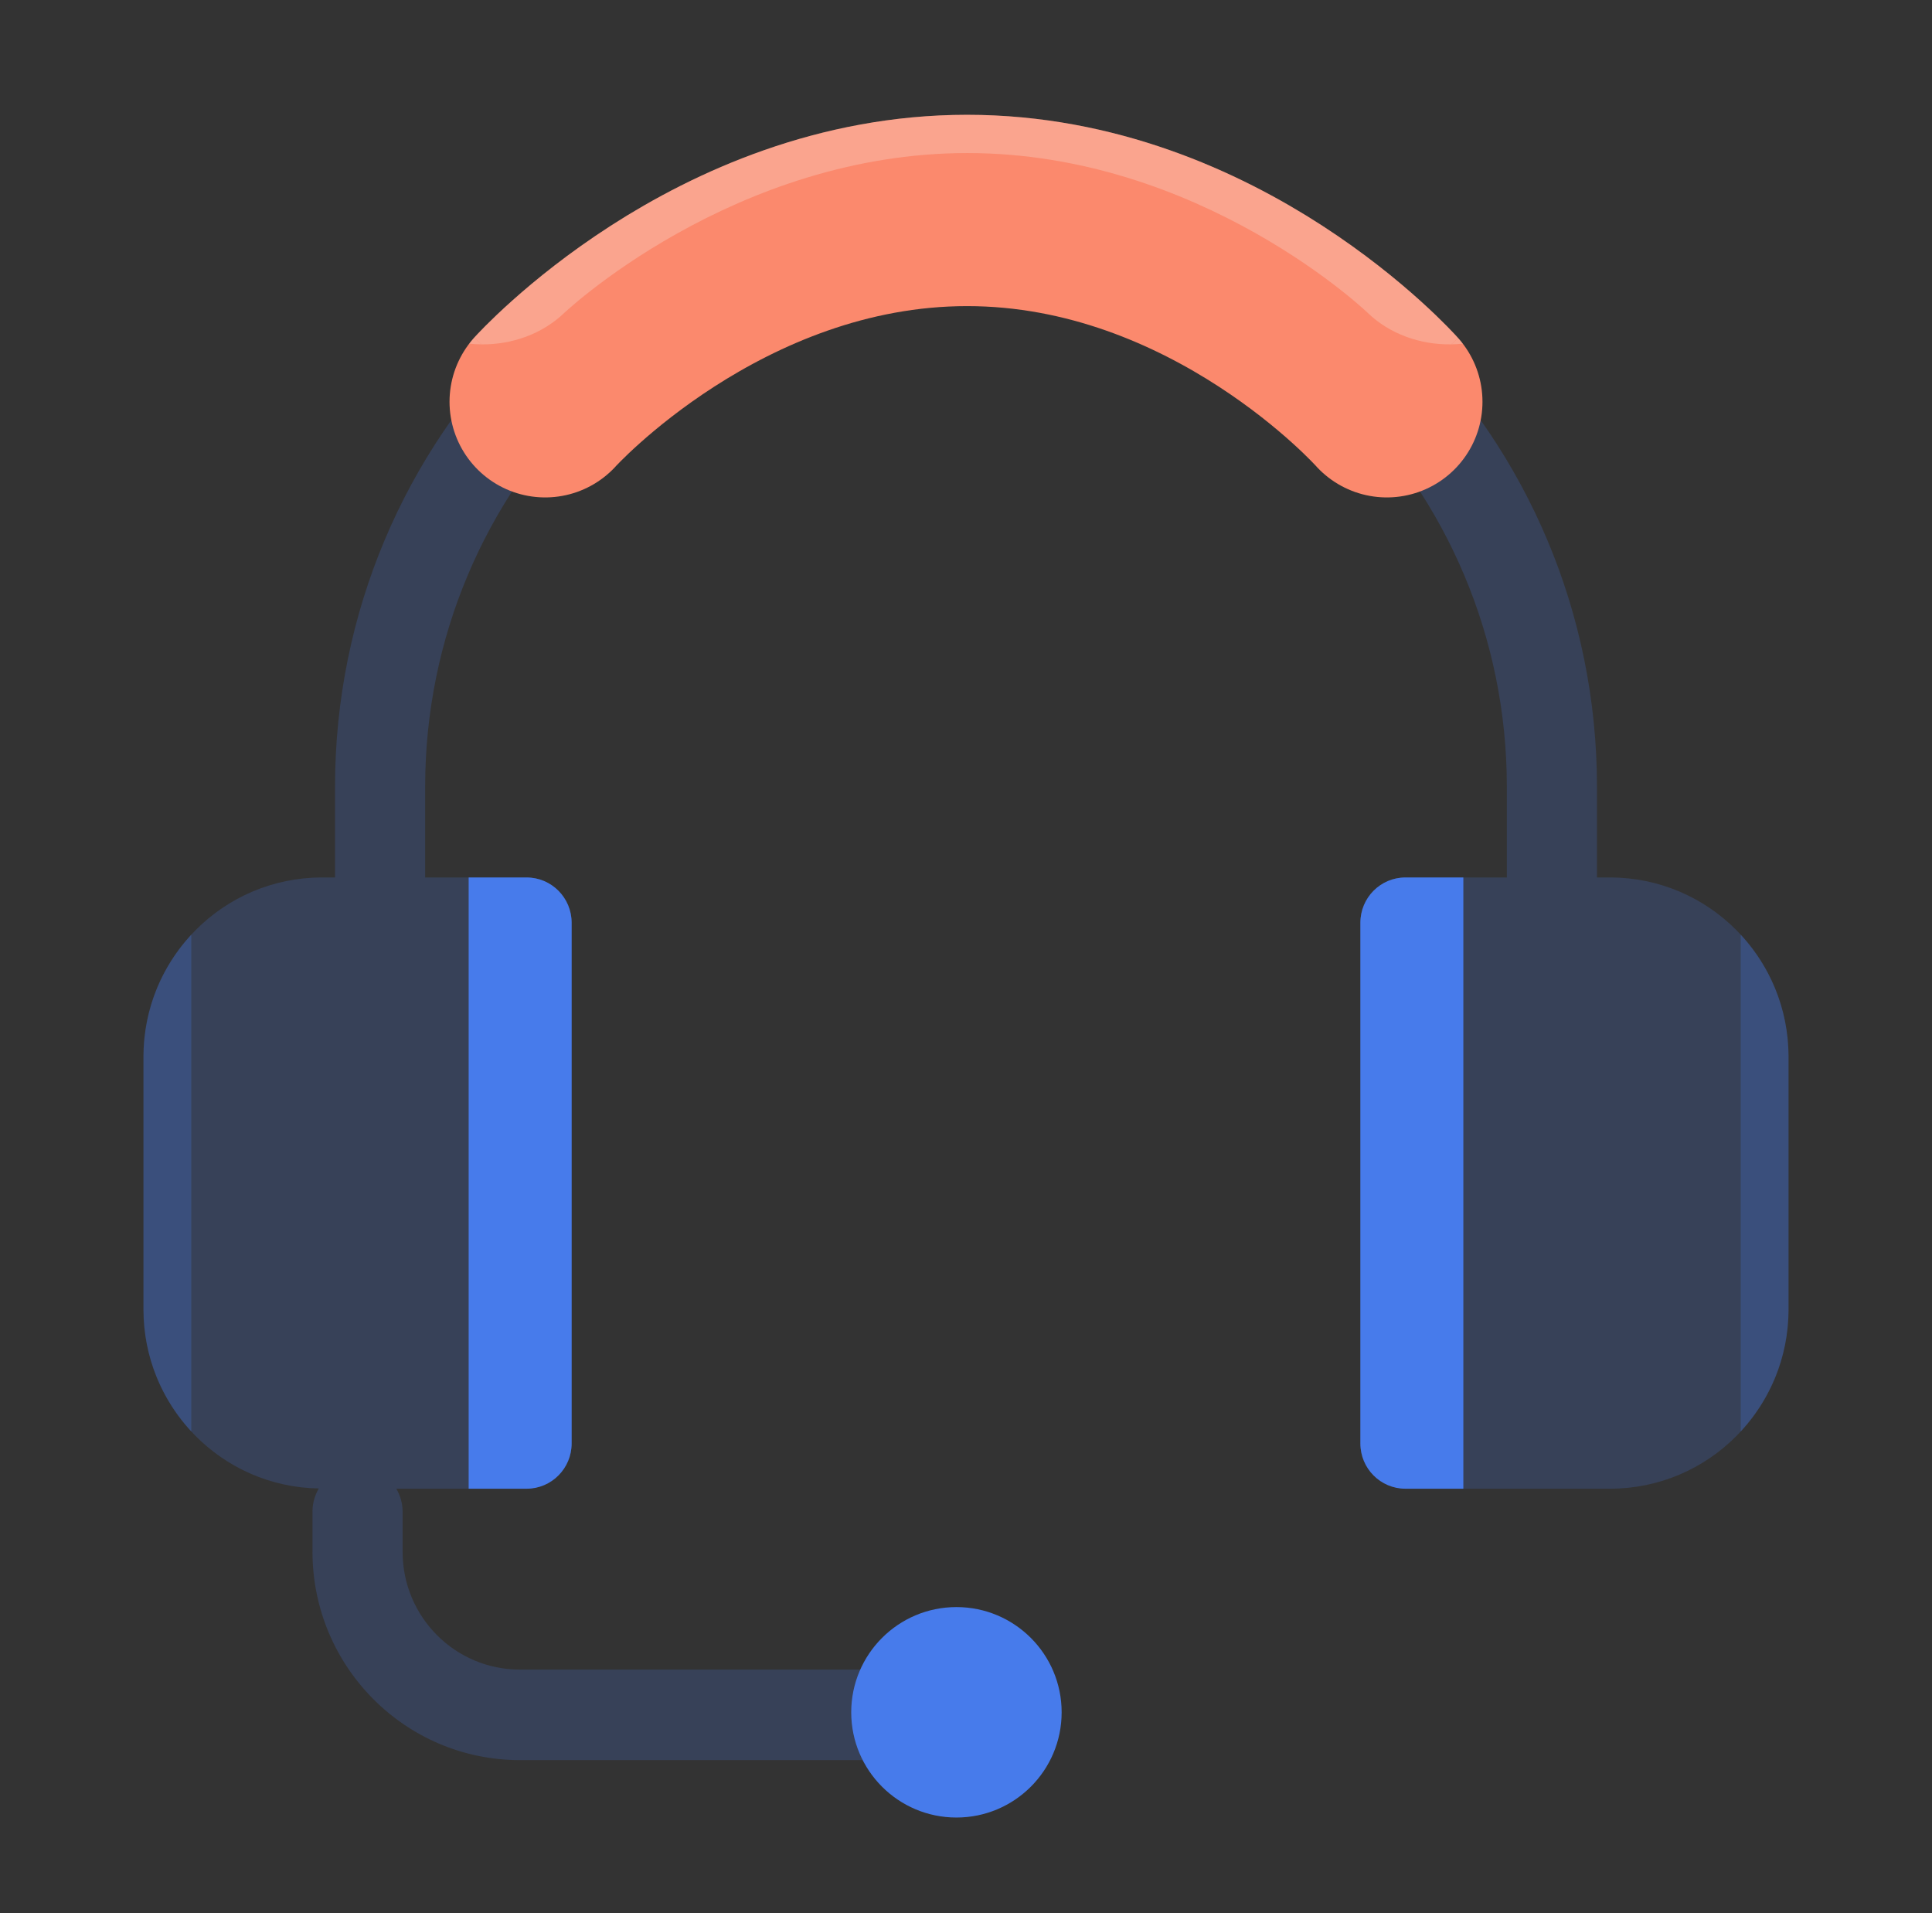 <svg width="101" height="100" viewBox="0 0 101 100" fill="none" xmlns="http://www.w3.org/2000/svg">
<rect x="0" y="0" width="101" height="100" fill="#333333" stroke="none"/>
<path opacity="0.2" fill-rule="evenodd" clip-rule="evenodd" d="M84.181 45.864H83.486V41.131C83.486 22.833 68.718 8 50.5 8C32.282 8 17.514 22.833 17.514 41.131V45.864H16.819C11.675 45.872 7.507 50.058 7.5 55.224V68.453C7.506 73.558 11.583 77.717 16.666 77.801C16.453 78.159 16.34 78.568 16.336 78.984V81.114C16.343 87.124 21.191 91.993 27.174 92H50.5C51.802 92 52.856 90.941 52.856 89.633C52.856 88.326 51.802 87.267 50.5 87.267H27.174C23.795 87.267 21.055 84.519 21.048 81.126V78.996C21.043 78.579 20.93 78.171 20.718 77.813H27.527C28.829 77.813 29.884 76.754 29.884 75.446V48.231C29.884 46.923 28.829 45.864 27.527 45.864H22.226V41.131C22.226 25.447 34.885 12.733 50.5 12.733C66.115 12.733 78.774 25.447 78.774 41.131V45.864H73.473C72.171 45.864 71.116 46.923 71.116 48.231V75.446C71.116 76.754 72.171 77.813 73.473 77.813H84.181C89.325 77.805 93.493 73.619 93.5 68.453V55.224C93.493 50.058 89.325 45.872 84.181 45.864Z" fill="#477BEB"/>
<path opacity="0.25" d="M10 74.822V48.852C8.452 50.523 7.503 52.762 7.5 55.224V68.453C7.503 70.912 8.45 73.151 10 74.822Z" fill="#477BEB"/>
<path opacity="0.25" d="M91 74.822V48.852C92.548 50.523 93.497 52.763 93.5 55.224V68.453C93.497 70.912 92.55 73.152 91 74.822Z" fill="#477BEB"/>
<path d="M28.5 21C28.5 21 37.524 11 50.558 11C63.593 11 72.5 21 72.5 21" stroke="#FB896D" stroke-width="10" stroke-linecap="round"/>
<g opacity="0.25">
<path fill-rule="evenodd" clip-rule="evenodd" d="M29.489 16.363C28.341 17.462 26.759 18.015 25.177 18C24.789 17.649 24.79 17.648 24.79 17.648L24.793 17.645L24.799 17.638L24.814 17.622L24.853 17.579C24.884 17.546 24.923 17.503 24.972 17.452C25.069 17.349 25.202 17.211 25.37 17.043C25.704 16.707 26.179 16.248 26.783 15.708C27.988 14.633 29.731 13.214 31.936 11.795C36.306 8.983 42.76 6 50.558 6C58.361 6 64.789 8.986 69.137 11.805C71.329 13.226 73.06 14.647 74.255 15.726C74.854 16.267 75.324 16.726 75.656 17.064C75.822 17.233 75.954 17.371 76.051 17.474C76.099 17.526 76.138 17.569 76.169 17.603L76.208 17.646L76.222 17.662L76.228 17.669L76.231 17.672C76.232 17.672 76.232 17.673 75.867 17.999C74.258 18.025 72.645 17.464 71.487 16.34C71.482 16.335 71.468 16.322 71.446 16.301C71.399 16.258 71.317 16.181 71.198 16.077C70.962 15.867 70.585 15.546 70.081 15.149C69.068 14.353 67.562 13.274 65.652 12.195C61.789 10.014 56.574 8 50.567 8C44.556 8 39.302 10.017 35.398 12.205C33.469 13.286 31.945 14.367 30.918 15.167C30.406 15.564 30.024 15.887 29.784 16.098C29.663 16.203 29.579 16.28 29.532 16.323M29.532 16.323C29.508 16.345 29.494 16.359 29.489 16.363L29.498 16.354L29.5 16.352M29.489 16.363C29.489 16.363 29.489 16.363 29.489 16.363V16.363ZM29.489 16.363L29.487 16.365C29.487 16.364 29.488 16.364 29.489 16.363Z" fill="#F6F5F1"/>
<path d="M75.869 17.999C76.07 17.996 76.271 17.983 76.471 17.962C76.396 17.864 76.317 17.768 76.234 17.674L75.869 17.999Z" fill="#F6F5F1"/>
<path d="M25.175 18L24.788 17.65C24.697 17.752 24.61 17.855 24.529 17.962C24.743 17.985 24.959 17.998 25.175 18Z" fill="#F6F5F1"/>
</g>
<circle cx="50" cy="89.5" r="5.5" fill="#477BEB"/>
<path d="M24.5 45.864V77.813H27.527C28.829 77.813 29.884 76.754 29.884 75.446V48.231C29.884 46.923 28.829 45.864 27.527 45.864H24.5Z" fill="#477BEB"/>
<path d="M76.5 45.864V77.813H73.473C72.171 77.813 71.117 76.754 71.117 75.446V48.231C71.117 46.923 72.171 45.864 73.473 45.864H76.5Z" fill="#477BEB"/>
</svg>
